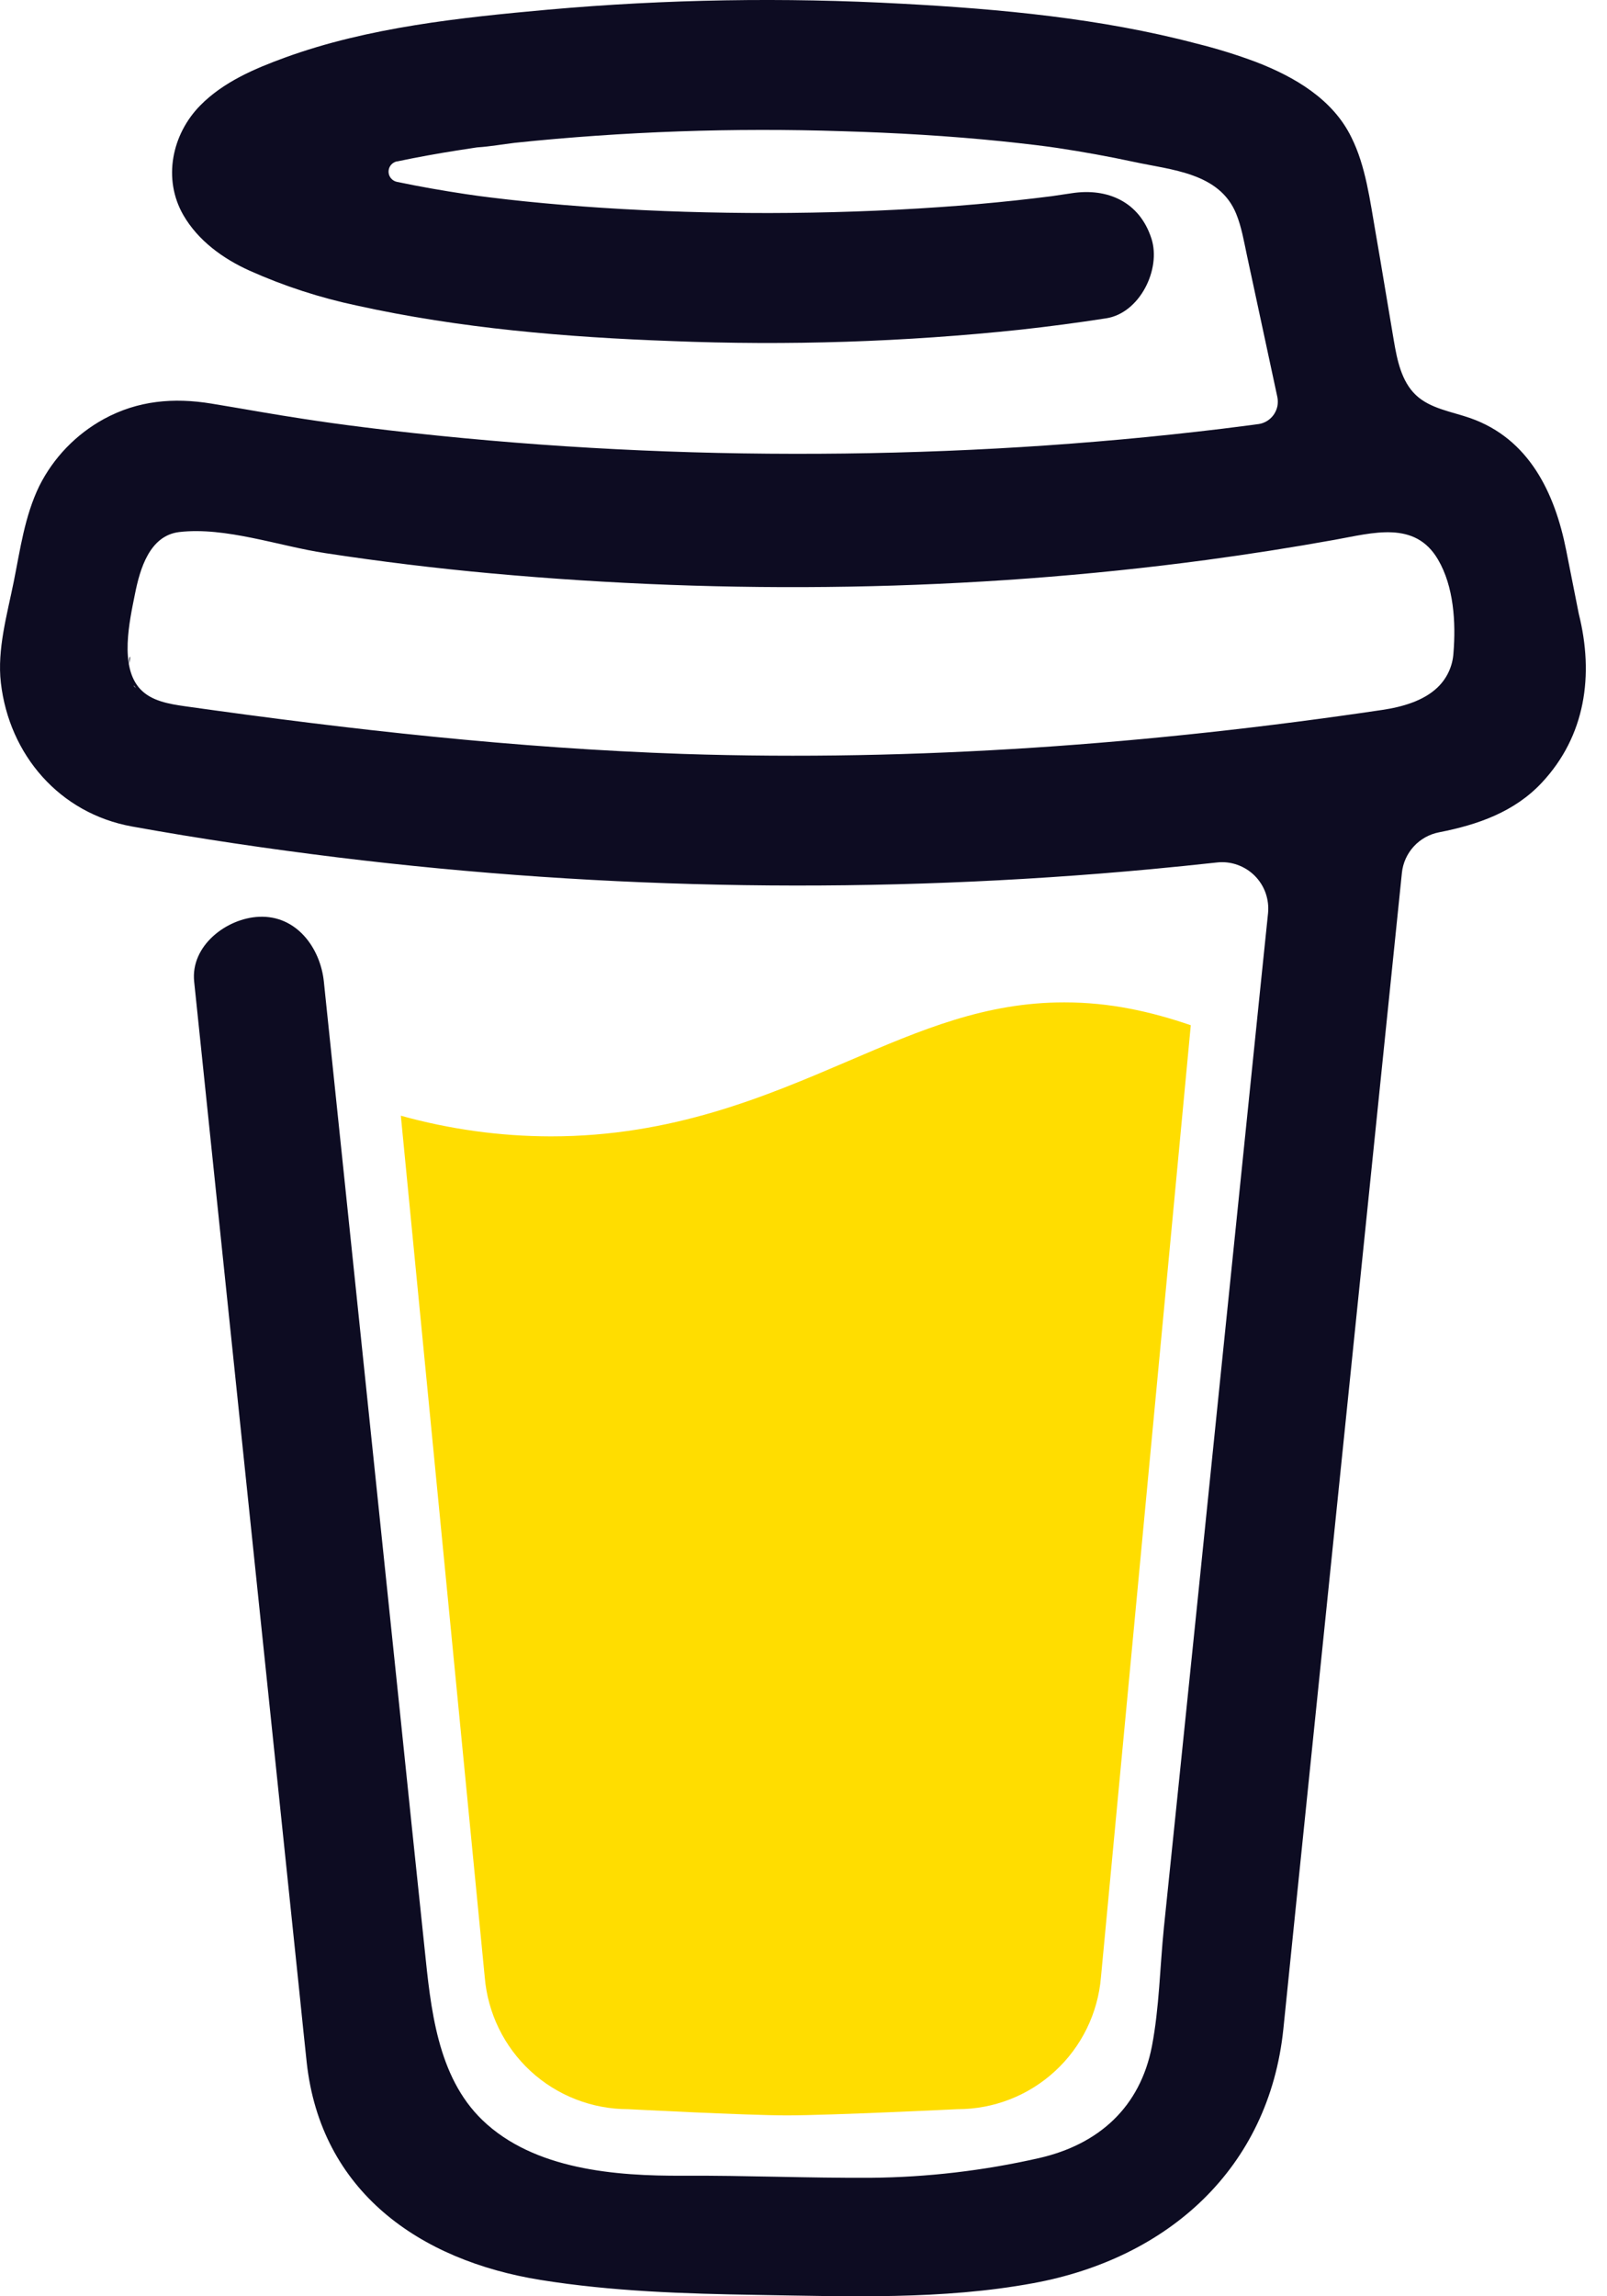 <svg width="28" height="40" viewBox="0 0 28 40" fill="none" xmlns="http://www.w3.org/2000/svg">
<path d="M14.78 18.483C13.343 19.098 11.713 19.795 9.6 19.795C8.716 19.794 7.836 19.672 6.984 19.435L8.446 34.44C8.498 35.068 8.783 35.652 9.246 36.079C9.709 36.505 10.316 36.741 10.945 36.741C10.945 36.741 13.017 36.849 13.709 36.849C14.453 36.849 16.685 36.741 16.685 36.741C17.314 36.741 17.92 36.505 18.383 36.078C18.846 35.652 19.131 35.067 19.183 34.44L20.748 17.859C20.049 17.62 19.343 17.461 18.547 17.461C17.171 17.46 16.061 17.934 14.78 18.483Z" fill="#FFDD00"/>
<path d="M27.508 10.691L27.288 9.581C27.09 8.585 26.642 7.644 25.62 7.284C25.292 7.169 24.92 7.119 24.669 6.881C24.418 6.642 24.343 6.272 24.285 5.929C24.177 5.299 24.076 4.668 23.966 4.039C23.871 3.498 23.796 2.891 23.547 2.394C23.224 1.728 22.555 1.339 21.888 1.081C21.547 0.953 21.199 0.846 20.845 0.758C19.18 0.319 17.431 0.157 15.718 0.065C13.663 -0.048 11.602 -0.014 9.552 0.168C8.026 0.306 6.418 0.474 4.968 1.002C4.438 1.195 3.892 1.427 3.489 1.837C2.994 2.34 2.833 3.118 3.194 3.746C3.451 4.191 3.885 4.506 4.347 4.714C4.947 4.983 5.575 5.187 6.218 5.323C8.01 5.719 9.866 5.875 11.697 5.941C13.726 6.023 15.758 5.957 17.778 5.743C18.277 5.688 18.776 5.622 19.273 5.545C19.859 5.455 20.235 4.689 20.062 4.155C19.856 3.517 19.3 3.269 18.672 3.366C18.58 3.38 18.488 3.394 18.395 3.407L18.329 3.417C18.116 3.444 17.903 3.469 17.691 3.492C17.251 3.539 16.811 3.578 16.369 3.608C15.38 3.677 14.388 3.709 13.397 3.711C12.423 3.711 11.448 3.683 10.476 3.619C10.033 3.59 9.591 3.553 9.149 3.508C8.949 3.487 8.748 3.465 8.548 3.44L8.358 3.416L8.316 3.41L8.119 3.382C7.715 3.321 7.312 3.251 6.912 3.167C6.872 3.158 6.836 3.135 6.81 3.103C6.784 3.071 6.77 3.031 6.77 2.99C6.77 2.948 6.784 2.908 6.81 2.876C6.836 2.844 6.872 2.821 6.912 2.812H6.92C7.266 2.739 7.615 2.676 7.964 2.621C8.081 2.603 8.198 2.585 8.315 2.567H8.319C8.538 2.553 8.758 2.513 8.976 2.487C10.872 2.29 12.779 2.223 14.684 2.286C15.61 2.313 16.534 2.367 17.455 2.461C17.653 2.482 17.85 2.503 18.047 2.527C18.122 2.536 18.198 2.547 18.274 2.556L18.427 2.578C18.872 2.645 19.315 2.725 19.756 2.82C20.41 2.962 21.248 3.008 21.539 3.724C21.632 3.951 21.674 4.204 21.725 4.442L21.79 4.746C21.792 4.751 21.793 4.757 21.794 4.763C21.948 5.48 22.102 6.198 22.256 6.915C22.267 6.968 22.267 7.023 22.257 7.076C22.246 7.129 22.224 7.179 22.193 7.224C22.162 7.268 22.122 7.306 22.076 7.334C22.03 7.362 21.978 7.381 21.924 7.388H21.92L21.826 7.401L21.733 7.413C21.438 7.452 21.143 7.488 20.847 7.521C20.265 7.587 19.682 7.645 19.098 7.693C17.937 7.79 16.774 7.853 15.609 7.883C15.015 7.899 14.422 7.906 13.828 7.905C11.467 7.903 9.107 7.766 6.761 7.494C6.507 7.464 6.253 7.432 5.999 7.399C6.196 7.424 5.856 7.38 5.787 7.37C5.625 7.347 5.464 7.324 5.302 7.299C4.76 7.218 4.222 7.118 3.681 7.03C3.027 6.923 2.402 6.976 1.81 7.299C1.325 7.565 0.932 7.972 0.684 8.467C0.429 8.994 0.353 9.569 0.239 10.135C0.125 10.702 -0.052 11.312 0.015 11.893C0.16 13.149 1.037 14.169 2.3 14.397C3.487 14.612 4.681 14.787 5.879 14.935C10.582 15.511 15.334 15.58 20.052 15.141C20.436 15.105 20.82 15.066 21.203 15.024C21.323 15.01 21.444 15.024 21.557 15.064C21.671 15.104 21.774 15.168 21.86 15.253C21.945 15.338 22.011 15.441 22.051 15.554C22.091 15.668 22.106 15.789 22.094 15.908L21.974 17.07C21.734 19.416 21.493 21.762 21.252 24.109C21.001 26.573 20.748 29.036 20.494 31.5C20.422 32.194 20.351 32.887 20.279 33.581C20.21 34.264 20.2 34.968 20.071 35.643C19.866 36.704 19.148 37.356 18.099 37.594C17.139 37.812 16.158 37.927 15.173 37.936C14.081 37.942 12.99 37.894 11.898 37.9C10.733 37.906 9.305 37.798 8.405 36.931C7.615 36.169 7.505 34.976 7.398 33.944C7.254 32.579 7.112 31.213 6.971 29.848L6.18 22.255L5.668 17.343C5.66 17.262 5.651 17.181 5.643 17.1C5.582 16.514 5.167 15.94 4.513 15.97C3.953 15.994 3.317 16.47 3.383 17.1L3.762 20.742L4.547 28.275C4.77 30.415 4.993 32.556 5.216 34.696C5.259 35.106 5.299 35.517 5.344 35.927C5.59 38.168 7.301 39.376 9.421 39.716C10.658 39.915 11.926 39.956 13.182 39.976C14.792 40.002 16.418 40.064 18.002 39.772C20.349 39.342 22.11 37.775 22.361 35.344C22.433 34.642 22.504 33.941 22.576 33.238C22.815 30.917 23.053 28.595 23.291 26.272L24.069 18.685L24.426 15.208C24.443 15.035 24.516 14.873 24.633 14.745C24.75 14.617 24.905 14.531 25.076 14.498C25.747 14.367 26.388 14.144 26.865 13.633C27.625 12.82 27.776 11.76 27.508 10.691ZM2.265 11.441C2.275 11.436 2.257 11.524 2.249 11.565C2.247 11.503 2.25 11.448 2.265 11.441ZM2.33 11.945C2.336 11.941 2.352 11.963 2.369 11.989C2.343 11.965 2.328 11.947 2.33 11.945ZM2.394 12.029C2.43 12.094 2.417 12.069 2.394 12.029ZM2.523 12.134H2.526C2.526 12.138 2.532 12.141 2.534 12.145C2.531 12.141 2.527 12.137 2.523 12.134ZM25.044 11.978C24.803 12.207 24.44 12.314 24.081 12.367C20.056 12.964 15.972 13.267 11.903 13.133C8.991 13.034 6.109 12.71 3.226 12.303C2.943 12.263 2.637 12.211 2.443 12.003C2.077 11.61 2.257 10.819 2.352 10.345C2.439 9.91 2.606 9.33 3.123 9.268C3.93 9.174 4.868 9.514 5.666 9.635C6.628 9.782 7.593 9.9 8.561 9.988C12.695 10.364 16.898 10.306 21.014 9.755C21.764 9.654 22.512 9.537 23.256 9.403C23.92 9.284 24.655 9.061 25.056 9.748C25.331 10.216 25.368 10.843 25.325 11.372C25.312 11.602 25.212 11.819 25.044 11.978Z" fill="#0D0C22"/>
</svg>
